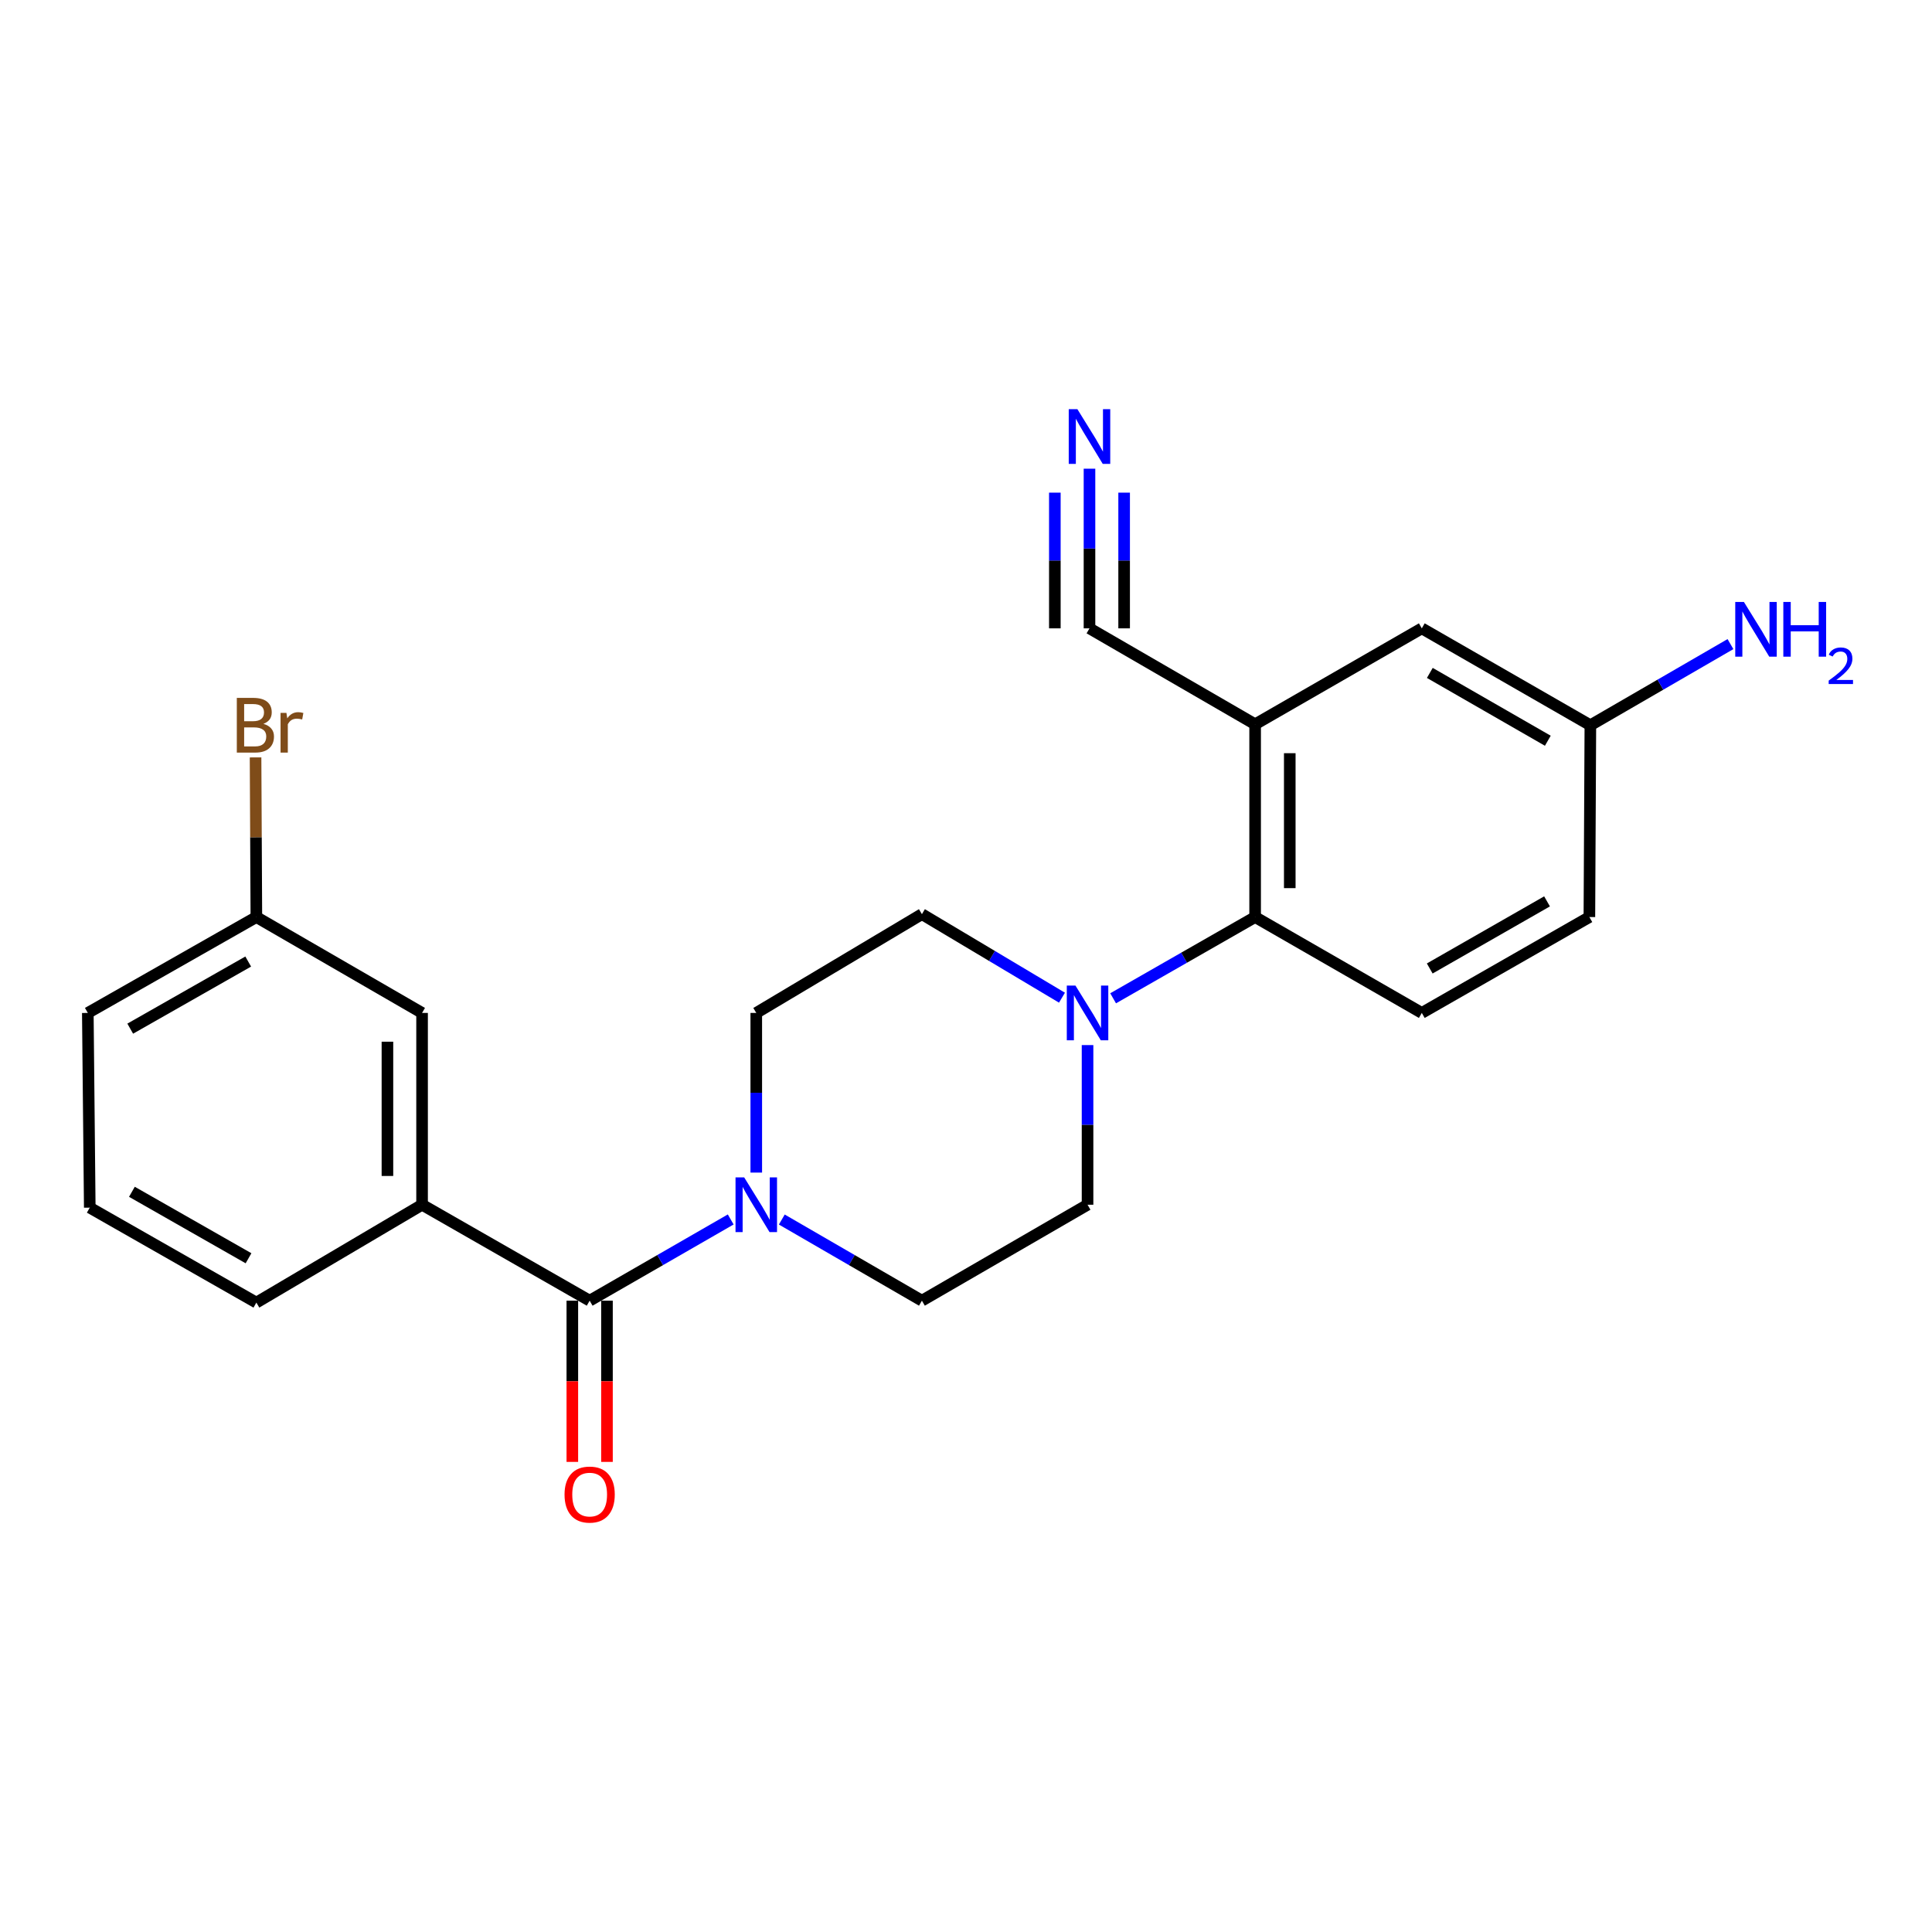 <?xml version='1.0' encoding='iso-8859-1'?>
<svg version='1.1' baseProfile='full'
              xmlns='http://www.w3.org/2000/svg'
                      xmlns:rdkit='http://www.rdkit.org/xml'
                      xmlns:xlink='http://www.w3.org/1999/xlink'
                  xml:space='preserve'
width='1000px' height='1000px' viewBox='0 0 1000 1000'>
<!-- END OF HEADER -->
<rect style='opacity:1.0;fill:#FFFFFF;stroke:none' width='1000' height='1000' x='0' y='0'> </rect>
<path class='bond-0' d='M 305.204,673.226 L 341.711,652.206' style='fill:none;fill-rule:evenodd;stroke:#000000;stroke-width:6px;stroke-linecap:butt;stroke-linejoin:miter;stroke-opacity:1' />
<path class='bond-0' d='M 341.711,652.206 L 378.218,631.187' style='fill:none;fill-rule:evenodd;stroke:#0000FF;stroke-width:6px;stroke-linecap:butt;stroke-linejoin:miter;stroke-opacity:1' />
<path class='bond-4' d='M 305.204,673.226 L 218.465,623.571' style='fill:none;fill-rule:evenodd;stroke:#000000;stroke-width:6px;stroke-linecap:butt;stroke-linejoin:miter;stroke-opacity:1' />
<path class='bond-13' d='M 296.239,673.226 L 296.239,714.95' style='fill:none;fill-rule:evenodd;stroke:#000000;stroke-width:6px;stroke-linecap:butt;stroke-linejoin:miter;stroke-opacity:1' />
<path class='bond-13' d='M 296.239,714.95 L 296.239,756.675' style='fill:none;fill-rule:evenodd;stroke:#FF0000;stroke-width:6px;stroke-linecap:butt;stroke-linejoin:miter;stroke-opacity:1' />
<path class='bond-13' d='M 314.169,673.226 L 314.169,714.95' style='fill:none;fill-rule:evenodd;stroke:#000000;stroke-width:6px;stroke-linecap:butt;stroke-linejoin:miter;stroke-opacity:1' />
<path class='bond-13' d='M 314.169,714.95 L 314.169,756.675' style='fill:none;fill-rule:evenodd;stroke:#FF0000;stroke-width:6px;stroke-linecap:butt;stroke-linejoin:miter;stroke-opacity:1' />
<path class='bond-9' d='M 404.662,631.226 L 440.921,652.226' style='fill:none;fill-rule:evenodd;stroke:#0000FF;stroke-width:6px;stroke-linecap:butt;stroke-linejoin:miter;stroke-opacity:1' />
<path class='bond-9' d='M 440.921,652.226 L 477.179,673.226' style='fill:none;fill-rule:evenodd;stroke:#000000;stroke-width:6px;stroke-linecap:butt;stroke-linejoin:miter;stroke-opacity:1' />
<path class='bond-10' d='M 391.446,606.929 L 391.446,565.61' style='fill:none;fill-rule:evenodd;stroke:#0000FF;stroke-width:6px;stroke-linecap:butt;stroke-linejoin:miter;stroke-opacity:1' />
<path class='bond-10' d='M 391.446,565.61 L 391.446,524.291' style='fill:none;fill-rule:evenodd;stroke:#000000;stroke-width:6px;stroke-linecap:butt;stroke-linejoin:miter;stroke-opacity:1' />
<path class='bond-1' d='M 649.651,374.888 L 649.651,474.666' style='fill:none;fill-rule:evenodd;stroke:#000000;stroke-width:6px;stroke-linecap:butt;stroke-linejoin:miter;stroke-opacity:1' />
<path class='bond-1' d='M 667.581,389.854 L 667.581,459.699' style='fill:none;fill-rule:evenodd;stroke:#000000;stroke-width:6px;stroke-linecap:butt;stroke-linejoin:miter;stroke-opacity:1' />
<path class='bond-5' d='M 649.651,374.888 L 563.918,325.233' style='fill:none;fill-rule:evenodd;stroke:#000000;stroke-width:6px;stroke-linecap:butt;stroke-linejoin:miter;stroke-opacity:1' />
<path class='bond-8' d='M 649.651,374.888 L 735.922,325.233' style='fill:none;fill-rule:evenodd;stroke:#000000;stroke-width:6px;stroke-linecap:butt;stroke-linejoin:miter;stroke-opacity:1' />
<path class='bond-2' d='M 549.676,516.397 L 513.428,494.78' style='fill:none;fill-rule:evenodd;stroke:#0000FF;stroke-width:6px;stroke-linecap:butt;stroke-linejoin:miter;stroke-opacity:1' />
<path class='bond-2' d='M 513.428,494.78 L 477.179,473.162' style='fill:none;fill-rule:evenodd;stroke:#000000;stroke-width:6px;stroke-linecap:butt;stroke-linejoin:miter;stroke-opacity:1' />
<path class='bond-3' d='M 576.15,516.717 L 612.901,495.691' style='fill:none;fill-rule:evenodd;stroke:#0000FF;stroke-width:6px;stroke-linecap:butt;stroke-linejoin:miter;stroke-opacity:1' />
<path class='bond-3' d='M 612.901,495.691 L 649.651,474.666' style='fill:none;fill-rule:evenodd;stroke:#000000;stroke-width:6px;stroke-linecap:butt;stroke-linejoin:miter;stroke-opacity:1' />
<path class='bond-23' d='M 562.912,540.933 L 562.912,582.252' style='fill:none;fill-rule:evenodd;stroke:#0000FF;stroke-width:6px;stroke-linecap:butt;stroke-linejoin:miter;stroke-opacity:1' />
<path class='bond-23' d='M 562.912,582.252 L 562.912,623.571' style='fill:none;fill-rule:evenodd;stroke:#000000;stroke-width:6px;stroke-linecap:butt;stroke-linejoin:miter;stroke-opacity:1' />
<path class='bond-7' d='M 649.651,474.666 L 735.922,524.291' style='fill:none;fill-rule:evenodd;stroke:#000000;stroke-width:6px;stroke-linecap:butt;stroke-linejoin:miter;stroke-opacity:1' />
<path class='bond-14' d='M 218.465,623.571 L 218.465,524.291' style='fill:none;fill-rule:evenodd;stroke:#000000;stroke-width:6px;stroke-linecap:butt;stroke-linejoin:miter;stroke-opacity:1' />
<path class='bond-14' d='M 200.535,608.679 L 200.535,539.183' style='fill:none;fill-rule:evenodd;stroke:#000000;stroke-width:6px;stroke-linecap:butt;stroke-linejoin:miter;stroke-opacity:1' />
<path class='bond-20' d='M 218.465,623.571 L 132.692,674.222' style='fill:none;fill-rule:evenodd;stroke:#000000;stroke-width:6px;stroke-linecap:butt;stroke-linejoin:miter;stroke-opacity:1' />
<path class='bond-6' d='M 563.918,325.233 L 563.918,283.914' style='fill:none;fill-rule:evenodd;stroke:#000000;stroke-width:6px;stroke-linecap:butt;stroke-linejoin:miter;stroke-opacity:1' />
<path class='bond-6' d='M 563.918,283.914 L 563.918,242.595' style='fill:none;fill-rule:evenodd;stroke:#0000FF;stroke-width:6px;stroke-linecap:butt;stroke-linejoin:miter;stroke-opacity:1' />
<path class='bond-6' d='M 581.848,325.233 L 581.848,290.112' style='fill:none;fill-rule:evenodd;stroke:#000000;stroke-width:6px;stroke-linecap:butt;stroke-linejoin:miter;stroke-opacity:1' />
<path class='bond-6' d='M 581.848,290.112 L 581.848,254.99' style='fill:none;fill-rule:evenodd;stroke:#0000FF;stroke-width:6px;stroke-linecap:butt;stroke-linejoin:miter;stroke-opacity:1' />
<path class='bond-6' d='M 545.988,325.233 L 545.988,290.112' style='fill:none;fill-rule:evenodd;stroke:#000000;stroke-width:6px;stroke-linecap:butt;stroke-linejoin:miter;stroke-opacity:1' />
<path class='bond-6' d='M 545.988,290.112 L 545.988,254.99' style='fill:none;fill-rule:evenodd;stroke:#0000FF;stroke-width:6px;stroke-linecap:butt;stroke-linejoin:miter;stroke-opacity:1' />
<path class='bond-17' d='M 735.922,524.291 L 822.662,474.666' style='fill:none;fill-rule:evenodd;stroke:#000000;stroke-width:6px;stroke-linecap:butt;stroke-linejoin:miter;stroke-opacity:1' />
<path class='bond-17' d='M 740.03,501.284 L 800.747,466.547' style='fill:none;fill-rule:evenodd;stroke:#000000;stroke-width:6px;stroke-linecap:butt;stroke-linejoin:miter;stroke-opacity:1' />
<path class='bond-25' d='M 735.922,325.233 L 823.17,375.386' style='fill:none;fill-rule:evenodd;stroke:#000000;stroke-width:6px;stroke-linecap:butt;stroke-linejoin:miter;stroke-opacity:1' />
<path class='bond-25' d='M 740.074,348.3 L 801.147,383.407' style='fill:none;fill-rule:evenodd;stroke:#000000;stroke-width:6px;stroke-linecap:butt;stroke-linejoin:miter;stroke-opacity:1' />
<path class='bond-11' d='M 477.179,673.226 L 562.912,623.571' style='fill:none;fill-rule:evenodd;stroke:#000000;stroke-width:6px;stroke-linecap:butt;stroke-linejoin:miter;stroke-opacity:1' />
<path class='bond-12' d='M 391.446,524.291 L 477.179,473.162' style='fill:none;fill-rule:evenodd;stroke:#000000;stroke-width:6px;stroke-linecap:butt;stroke-linejoin:miter;stroke-opacity:1' />
<path class='bond-16' d='M 218.465,524.291 L 132.692,474.666' style='fill:none;fill-rule:evenodd;stroke:#000000;stroke-width:6px;stroke-linecap:butt;stroke-linejoin:miter;stroke-opacity:1' />
<path class='bond-15' d='M 823.17,375.386 L 822.662,474.666' style='fill:none;fill-rule:evenodd;stroke:#000000;stroke-width:6px;stroke-linecap:butt;stroke-linejoin:miter;stroke-opacity:1' />
<path class='bond-18' d='M 823.17,375.386 L 859.428,354.386' style='fill:none;fill-rule:evenodd;stroke:#000000;stroke-width:6px;stroke-linecap:butt;stroke-linejoin:miter;stroke-opacity:1' />
<path class='bond-18' d='M 859.428,354.386 L 895.686,333.386' style='fill:none;fill-rule:evenodd;stroke:#0000FF;stroke-width:6px;stroke-linecap:butt;stroke-linejoin:miter;stroke-opacity:1' />
<path class='bond-19' d='M 132.692,474.666 L 132.485,433.347' style='fill:none;fill-rule:evenodd;stroke:#000000;stroke-width:6px;stroke-linecap:butt;stroke-linejoin:miter;stroke-opacity:1' />
<path class='bond-19' d='M 132.485,433.347 L 132.277,392.028' style='fill:none;fill-rule:evenodd;stroke:#7F4C19;stroke-width:6px;stroke-linecap:butt;stroke-linejoin:miter;stroke-opacity:1' />
<path class='bond-24' d='M 132.692,474.666 L 45.455,524.291' style='fill:none;fill-rule:evenodd;stroke:#000000;stroke-width:6px;stroke-linecap:butt;stroke-linejoin:miter;stroke-opacity:1' />
<path class='bond-24' d='M 128.472,497.694 L 67.405,532.432' style='fill:none;fill-rule:evenodd;stroke:#000000;stroke-width:6px;stroke-linecap:butt;stroke-linejoin:miter;stroke-opacity:1' />
<path class='bond-21' d='M 132.692,674.222 L 46.461,625.075' style='fill:none;fill-rule:evenodd;stroke:#000000;stroke-width:6px;stroke-linecap:butt;stroke-linejoin:miter;stroke-opacity:1' />
<path class='bond-21' d='M 128.635,651.273 L 68.273,616.87' style='fill:none;fill-rule:evenodd;stroke:#000000;stroke-width:6px;stroke-linecap:butt;stroke-linejoin:miter;stroke-opacity:1' />
<path class='bond-22' d='M 46.461,625.075 L 45.455,524.291' style='fill:none;fill-rule:evenodd;stroke:#000000;stroke-width:6px;stroke-linecap:butt;stroke-linejoin:miter;stroke-opacity:1' />
<path  class='atom-1' d='M 385.186 609.411
L 394.466 624.411
Q 395.386 625.891, 396.866 628.571
Q 398.346 631.251, 398.426 631.411
L 398.426 609.411
L 402.186 609.411
L 402.186 637.731
L 398.306 637.731
L 388.346 621.331
Q 387.186 619.411, 385.946 617.211
Q 384.746 615.011, 384.386 614.331
L 384.386 637.731
L 380.706 637.731
L 380.706 609.411
L 385.186 609.411
' fill='#0000FF'/>
<path  class='atom-3' d='M 556.652 510.131
L 565.932 525.131
Q 566.852 526.611, 568.332 529.291
Q 569.812 531.971, 569.892 532.131
L 569.892 510.131
L 573.652 510.131
L 573.652 538.451
L 569.772 538.451
L 559.812 522.051
Q 558.652 520.131, 557.412 517.931
Q 556.212 515.731, 555.852 515.051
L 555.852 538.451
L 552.172 538.451
L 552.172 510.131
L 556.652 510.131
' fill='#0000FF'/>
<path  class='atom-7' d='M 557.658 211.793
L 566.938 226.793
Q 567.858 228.273, 569.338 230.953
Q 570.818 233.633, 570.898 233.793
L 570.898 211.793
L 574.658 211.793
L 574.658 240.113
L 570.778 240.113
L 560.818 223.713
Q 559.658 221.793, 558.418 219.593
Q 557.218 217.393, 556.858 216.713
L 556.858 240.113
L 553.178 240.113
L 553.178 211.793
L 557.658 211.793
' fill='#0000FF'/>
<path  class='atom-14' d='M 292.204 773.582
Q 292.204 766.782, 295.564 762.982
Q 298.924 759.182, 305.204 759.182
Q 311.484 759.182, 314.844 762.982
Q 318.204 766.782, 318.204 773.582
Q 318.204 780.462, 314.804 784.382
Q 311.404 788.262, 305.204 788.262
Q 298.964 788.262, 295.564 784.382
Q 292.204 780.502, 292.204 773.582
M 305.204 785.062
Q 309.524 785.062, 311.844 782.182
Q 314.204 779.262, 314.204 773.582
Q 314.204 768.022, 311.844 765.222
Q 309.524 762.382, 305.204 762.382
Q 300.884 762.382, 298.524 765.182
Q 296.204 767.982, 296.204 773.582
Q 296.204 779.302, 298.524 782.182
Q 300.884 785.062, 305.204 785.062
' fill='#FF0000'/>
<path  class='atom-19' d='M 902.643 311.571
L 911.923 326.571
Q 912.843 328.051, 914.323 330.731
Q 915.803 333.411, 915.883 333.571
L 915.883 311.571
L 919.643 311.571
L 919.643 339.891
L 915.763 339.891
L 905.803 323.491
Q 904.643 321.571, 903.403 319.371
Q 902.203 317.171, 901.843 316.491
L 901.843 339.891
L 898.163 339.891
L 898.163 311.571
L 902.643 311.571
' fill='#0000FF'/>
<path  class='atom-19' d='M 923.043 311.571
L 926.883 311.571
L 926.883 323.611
L 941.363 323.611
L 941.363 311.571
L 945.203 311.571
L 945.203 339.891
L 941.363 339.891
L 941.363 326.811
L 926.883 326.811
L 926.883 339.891
L 923.043 339.891
L 923.043 311.571
' fill='#0000FF'/>
<path  class='atom-19' d='M 946.576 338.897
Q 947.262 337.128, 948.899 336.152
Q 950.536 335.148, 952.806 335.148
Q 955.631 335.148, 957.215 336.68
Q 958.799 338.211, 958.799 340.93
Q 958.799 343.702, 956.74 346.289
Q 954.707 348.876, 950.483 351.939
L 959.116 351.939
L 959.116 354.051
L 946.523 354.051
L 946.523 352.282
Q 950.008 349.8, 952.067 347.952
Q 954.153 346.104, 955.156 344.441
Q 956.159 342.778, 956.159 341.062
Q 956.159 339.267, 955.261 338.264
Q 954.364 337.26, 952.806 337.26
Q 951.301 337.26, 950.298 337.868
Q 949.295 338.475, 948.582 339.821
L 946.576 338.897
' fill='#0000FF'/>
<path  class='atom-20' d='M 136.334 374.666
Q 139.054 375.426, 140.414 377.106
Q 141.814 378.746, 141.814 381.186
Q 141.814 385.106, 139.294 387.346
Q 136.814 389.546, 132.094 389.546
L 122.574 389.546
L 122.574 361.226
L 130.934 361.226
Q 135.774 361.226, 138.214 363.186
Q 140.654 365.146, 140.654 368.746
Q 140.654 373.026, 136.334 374.666
M 126.374 364.426
L 126.374 373.306
L 130.934 373.306
Q 133.734 373.306, 135.174 372.186
Q 136.654 371.026, 136.654 368.746
Q 136.654 364.426, 130.934 364.426
L 126.374 364.426
M 132.094 386.346
Q 134.854 386.346, 136.334 385.026
Q 137.814 383.706, 137.814 381.186
Q 137.814 378.866, 136.174 377.706
Q 134.574 376.506, 131.494 376.506
L 126.374 376.506
L 126.374 386.346
L 132.094 386.346
' fill='#7F4C19'/>
<path  class='atom-20' d='M 148.254 368.986
L 148.694 371.826
Q 150.854 368.626, 154.374 368.626
Q 155.494 368.626, 157.014 369.026
L 156.414 372.386
Q 154.694 371.986, 153.734 371.986
Q 152.054 371.986, 150.934 372.666
Q 149.854 373.306, 148.974 374.866
L 148.974 389.546
L 145.214 389.546
L 145.214 368.986
L 148.254 368.986
' fill='#7F4C19'/>
</svg>
